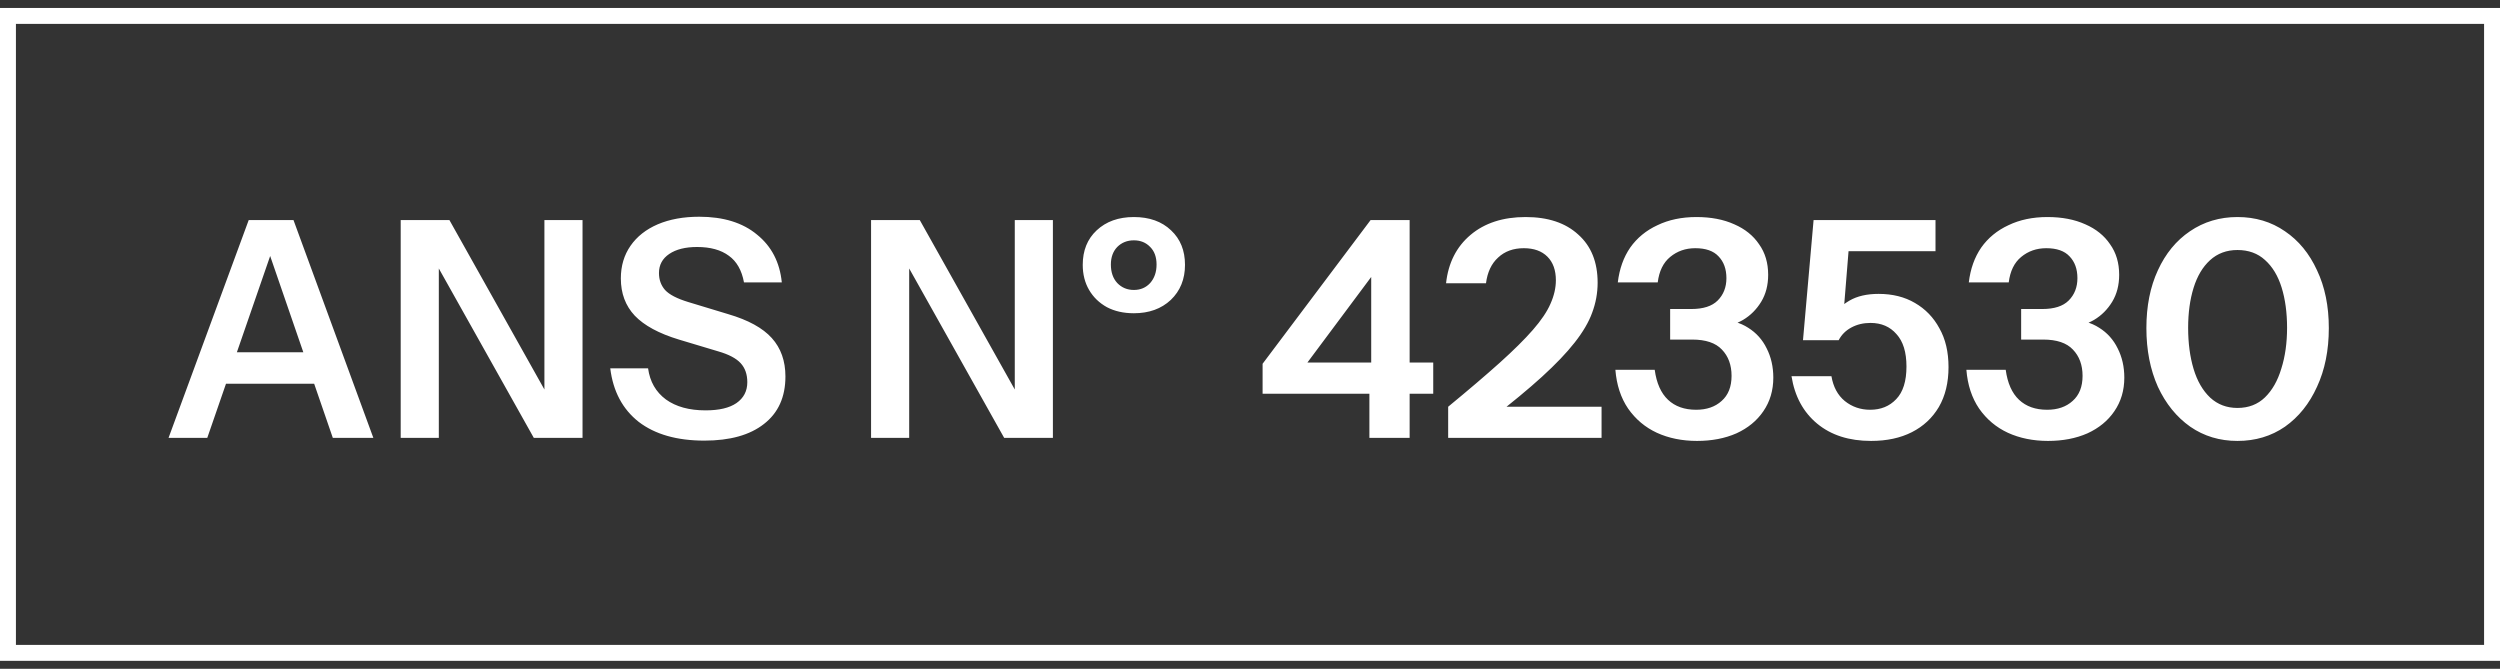 <svg width="157" height="42" viewBox="0 0 157 42" fill="none" xmlns="http://www.w3.org/2000/svg">
<rect x="0" y="0" width="157" height="42" fill="#333333" stroke="none"/>
<rect x="0.5" y="1" width="156" height="40" stroke="white"/>
<path d="M10.584 27.5L15.619 13.82H17.747L13.016 27.5H10.584ZM20.901 27.5L16.189 13.82H18.431L23.447 27.5H20.901ZM13.187 22.123H20.673V24.099H13.187V22.123ZM25.164 27.5V13.82H28.223L34.892 25.714L34.189 25.885V13.82H36.583V27.5H33.524L26.855 15.606L27.558 15.435V27.5H25.164ZM44.233 27.671C42.51 27.671 41.136 27.278 40.11 26.493C39.097 25.695 38.501 24.574 38.324 23.13H40.699C40.813 23.966 41.187 24.618 41.82 25.087C42.453 25.543 43.283 25.771 44.309 25.771C45.158 25.771 45.804 25.619 46.247 25.315C46.703 24.998 46.931 24.561 46.931 24.004C46.931 23.51 46.792 23.111 46.513 22.807C46.234 22.503 45.766 22.256 45.107 22.066L42.637 21.325C41.383 20.945 40.458 20.445 39.863 19.824C39.28 19.203 38.989 18.424 38.989 17.487C38.989 16.702 39.192 16.018 39.597 15.435C40.002 14.852 40.572 14.403 41.307 14.086C42.054 13.769 42.922 13.611 43.91 13.611C45.43 13.611 46.64 13.985 47.539 14.732C48.451 15.467 48.97 16.467 49.097 17.734H46.722C46.583 16.974 46.266 16.417 45.772 16.062C45.278 15.695 44.613 15.511 43.777 15.511C43.042 15.511 42.46 15.657 42.029 15.948C41.598 16.239 41.383 16.638 41.383 17.145C41.383 17.563 41.51 17.918 41.763 18.209C42.029 18.5 42.517 18.754 43.226 18.969L45.734 19.729C46.988 20.096 47.9 20.597 48.47 21.23C49.04 21.863 49.325 22.668 49.325 23.643C49.325 24.935 48.875 25.929 47.976 26.626C47.089 27.323 45.842 27.671 44.233 27.671ZM54.703 27.5V13.82H57.762L64.431 25.714L63.728 25.885V13.82H66.122V27.5H63.063L56.394 15.606L57.097 15.435V27.5H54.703ZM71.207 19.672C70.561 19.672 69.997 19.545 69.516 19.292C69.035 19.026 68.661 18.665 68.395 18.209C68.129 17.753 67.996 17.227 67.996 16.632C67.996 15.733 68.287 15.011 68.87 14.466C69.465 13.909 70.244 13.63 71.207 13.63C72.182 13.63 72.961 13.909 73.544 14.466C74.127 15.011 74.418 15.733 74.418 16.632C74.418 17.531 74.12 18.266 73.525 18.836C72.93 19.393 72.157 19.672 71.207 19.672ZM71.207 18.209C71.625 18.209 71.967 18.063 72.233 17.772C72.499 17.468 72.632 17.082 72.632 16.613C72.632 16.144 72.499 15.777 72.233 15.511C71.967 15.232 71.625 15.093 71.207 15.093C70.789 15.093 70.441 15.232 70.162 15.511C69.896 15.79 69.763 16.157 69.763 16.613C69.763 17.094 69.896 17.481 70.162 17.772C70.441 18.063 70.789 18.209 71.207 18.209ZM85.998 27.5V23.89L86.112 23.51V15.701L87.062 16.119L81.438 23.662L80.355 22.769H90.007V24.726H79.291V22.845L86.074 13.82H88.525V27.5H85.998ZM90.945 27.5V25.543C92.237 24.479 93.314 23.561 94.175 22.788C95.049 22.003 95.746 21.312 96.265 20.717C96.784 20.122 97.152 19.577 97.367 19.083C97.595 18.576 97.709 18.082 97.709 17.601C97.709 16.968 97.532 16.474 97.177 16.119C96.822 15.764 96.328 15.587 95.695 15.587C95.036 15.587 94.498 15.783 94.08 16.176C93.662 16.556 93.409 17.094 93.32 17.791H90.812C90.951 16.512 91.464 15.498 92.351 14.751C93.238 14.004 94.39 13.63 95.809 13.63C97.215 13.63 98.317 13.997 99.115 14.732C99.926 15.454 100.331 16.461 100.331 17.753C100.331 18.399 100.217 19.026 99.989 19.634C99.774 20.229 99.406 20.856 98.887 21.515C98.38 22.161 97.696 22.877 96.835 23.662C95.986 24.435 94.922 25.315 93.643 26.303L93.054 25.543H100.578V27.5H90.945ZM106.576 27.69C105.638 27.69 104.796 27.519 104.049 27.177C103.314 26.835 102.712 26.328 102.244 25.657C101.788 24.986 101.522 24.175 101.446 23.225H103.916C104.03 24.061 104.308 24.688 104.752 25.106C105.195 25.524 105.784 25.733 106.519 25.733C107.177 25.733 107.709 25.549 108.115 25.182C108.533 24.815 108.742 24.289 108.742 23.605C108.742 22.921 108.539 22.37 108.134 21.952C107.741 21.534 107.12 21.325 106.272 21.325H104.885V19.406H106.215C106.962 19.406 107.513 19.229 107.868 18.874C108.235 18.507 108.419 18.038 108.419 17.468C108.419 16.898 108.254 16.442 107.925 16.1C107.608 15.758 107.12 15.587 106.462 15.587C105.854 15.587 105.328 15.771 104.885 16.138C104.454 16.493 104.194 17.025 104.106 17.734H101.598C101.699 16.885 101.959 16.157 102.377 15.549C102.807 14.941 103.377 14.472 104.087 14.143C104.796 13.801 105.613 13.63 106.538 13.63C107.45 13.63 108.241 13.782 108.913 14.086C109.584 14.377 110.103 14.795 110.471 15.34C110.851 15.872 111.041 16.512 111.041 17.259C111.041 17.905 110.895 18.469 110.604 18.95C110.312 19.431 109.932 19.811 109.464 20.09C109.008 20.356 108.526 20.489 108.02 20.489L107.963 20.09C108.672 20.09 109.28 20.255 109.787 20.584C110.293 20.901 110.68 21.331 110.946 21.876C111.224 22.421 111.364 23.035 111.364 23.719C111.364 24.517 111.155 25.22 110.737 25.828C110.331 26.423 109.768 26.886 109.046 27.215C108.324 27.532 107.5 27.69 106.576 27.69ZM117.503 27.69C116.122 27.69 114.995 27.329 114.121 26.607C113.247 25.885 112.708 24.891 112.506 23.624H115.014C115.128 24.295 115.406 24.815 115.85 25.182C116.306 25.549 116.838 25.733 117.446 25.733C118.117 25.733 118.662 25.511 119.08 25.068C119.51 24.625 119.726 23.941 119.726 23.016C119.726 22.117 119.517 21.439 119.099 20.983C118.693 20.514 118.149 20.28 117.465 20.28C117.021 20.28 116.622 20.375 116.268 20.565C115.913 20.755 115.647 21.021 115.47 21.363H113.228L113.893 13.82H121.55V15.777H114.9L116.116 15.435L115.736 20.128L114.976 19.995C115.28 19.526 115.672 19.153 116.154 18.874C116.635 18.595 117.243 18.456 117.978 18.456C118.852 18.456 119.612 18.646 120.258 19.026C120.916 19.406 121.429 19.938 121.797 20.622C122.177 21.293 122.367 22.104 122.367 23.054C122.367 24.029 122.164 24.865 121.759 25.562C121.353 26.246 120.79 26.772 120.068 27.139C119.346 27.506 118.491 27.69 117.503 27.69ZM128.619 27.69C127.681 27.69 126.839 27.519 126.092 27.177C125.357 26.835 124.755 26.328 124.287 25.657C123.831 24.986 123.565 24.175 123.489 23.225H125.959C126.073 24.061 126.351 24.688 126.795 25.106C127.238 25.524 127.827 25.733 128.562 25.733C129.22 25.733 129.752 25.549 130.158 25.182C130.576 24.815 130.785 24.289 130.785 23.605C130.785 22.921 130.582 22.37 130.177 21.952C129.784 21.534 129.163 21.325 128.315 21.325H126.928V19.406H128.258C129.005 19.406 129.556 19.229 129.911 18.874C130.278 18.507 130.462 18.038 130.462 17.468C130.462 16.898 130.297 16.442 129.968 16.1C129.651 15.758 129.163 15.587 128.505 15.587C127.897 15.587 127.371 15.771 126.928 16.138C126.497 16.493 126.237 17.025 126.149 17.734H123.641C123.742 16.885 124.002 16.157 124.42 15.549C124.85 14.941 125.42 14.472 126.13 14.143C126.839 13.801 127.656 13.63 128.581 13.63C129.493 13.63 130.284 13.782 130.956 14.086C131.627 14.377 132.146 14.795 132.514 15.34C132.894 15.872 133.084 16.512 133.084 17.259C133.084 17.905 132.938 18.469 132.647 18.95C132.355 19.431 131.975 19.811 131.507 20.09C131.051 20.356 130.569 20.489 130.063 20.489L130.006 20.09C130.715 20.09 131.323 20.255 131.83 20.584C132.336 20.901 132.723 21.331 132.989 21.876C133.267 22.421 133.407 23.035 133.407 23.719C133.407 24.517 133.198 25.22 132.78 25.828C132.374 26.423 131.811 26.886 131.089 27.215C130.367 27.532 129.543 27.69 128.619 27.69ZM140.512 27.69C139.397 27.69 138.409 27.392 137.548 26.797C136.687 26.189 136.009 25.353 135.515 24.289C135.034 23.212 134.793 21.984 134.793 20.603C134.793 19.222 135.034 18.013 135.515 16.974C135.996 15.923 136.668 15.106 137.529 14.523C138.403 13.928 139.397 13.63 140.512 13.63C141.639 13.63 142.634 13.928 143.495 14.523C144.356 15.106 145.028 15.923 145.509 16.974C146.003 18.013 146.25 19.222 146.25 20.603C146.25 21.996 146.003 23.225 145.509 24.289C145.028 25.353 144.356 26.189 143.495 26.797C142.634 27.392 141.639 27.69 140.512 27.69ZM140.512 25.619C141.209 25.619 141.785 25.397 142.241 24.954C142.697 24.511 143.039 23.909 143.267 23.149C143.508 22.389 143.628 21.534 143.628 20.584C143.628 19.634 143.514 18.792 143.286 18.057C143.058 17.322 142.71 16.746 142.241 16.328C141.785 15.91 141.209 15.701 140.512 15.701C139.828 15.701 139.252 15.916 138.783 16.347C138.327 16.765 137.985 17.341 137.757 18.076C137.529 18.811 137.415 19.647 137.415 20.584C137.415 21.547 137.529 22.408 137.757 23.168C137.985 23.928 138.333 24.53 138.802 24.973C139.271 25.404 139.841 25.619 140.512 25.619Z" fill="white"/>
</svg>
